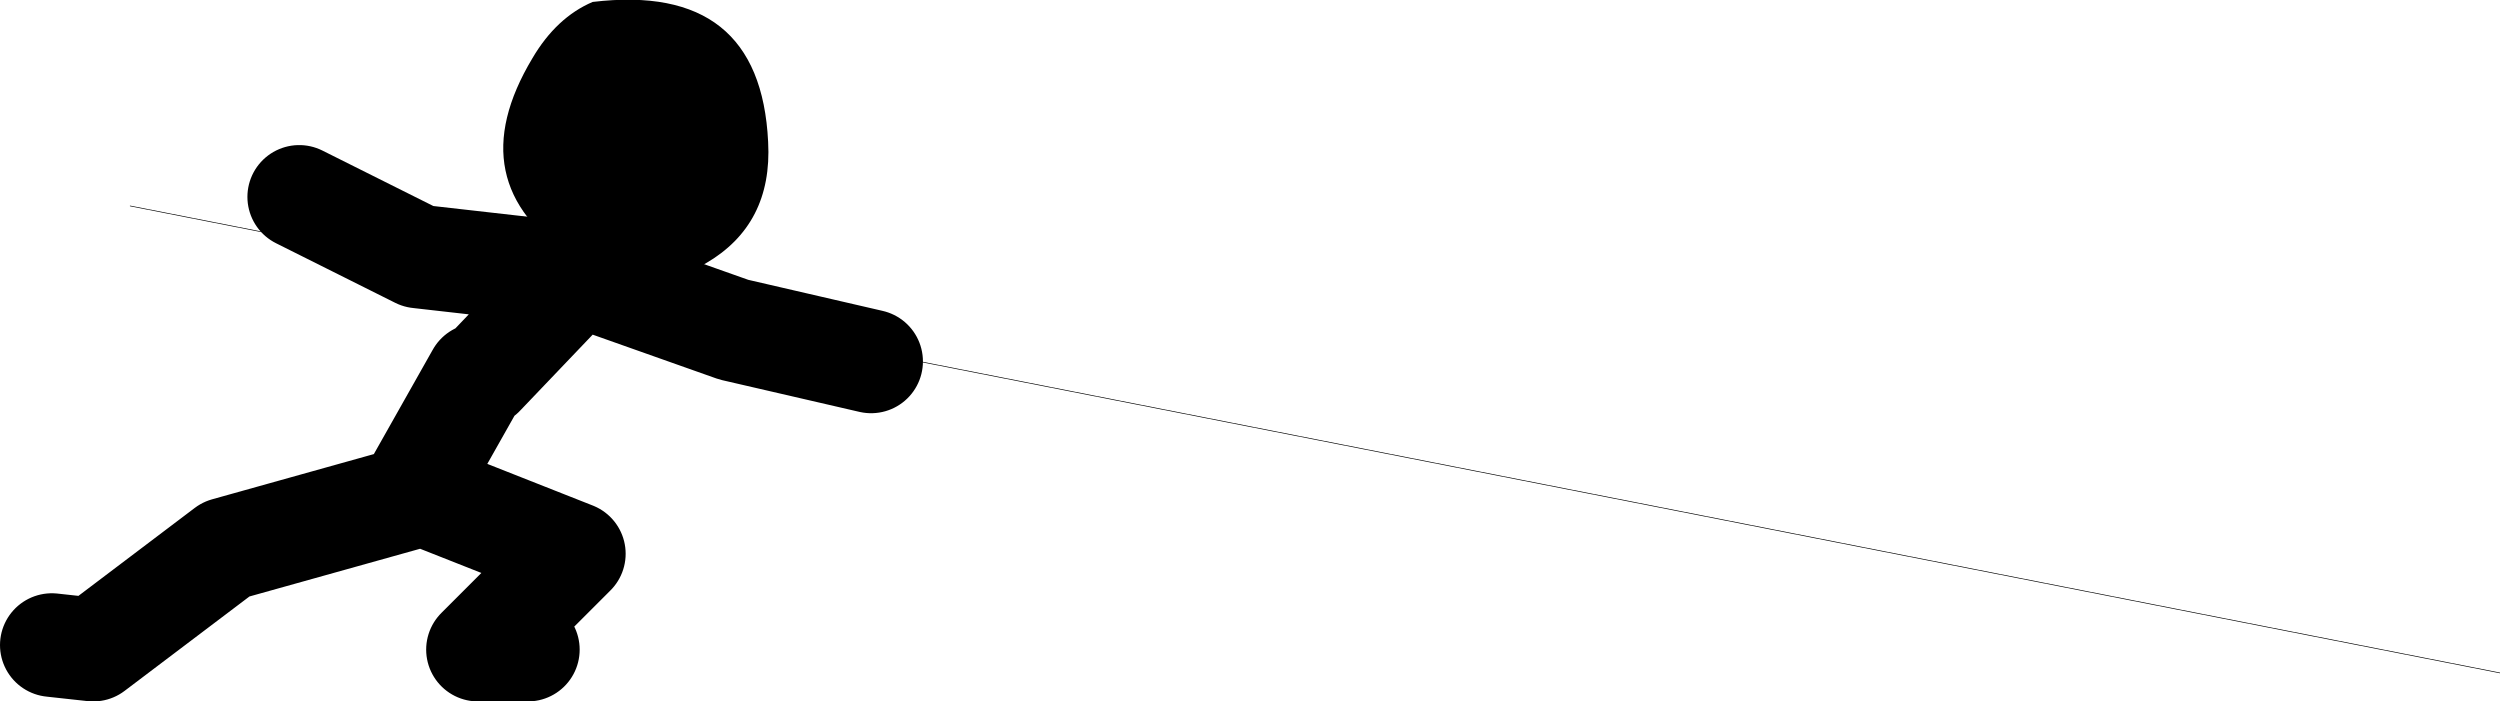 <?xml version="1.0" encoding="UTF-8" standalone="no"?>
<svg xmlns:xlink="http://www.w3.org/1999/xlink" height="54.15px" width="193.0px" xmlns="http://www.w3.org/2000/svg">
  <g transform="matrix(1.0, 0.0, 0.0, 1.0, 206.2, -37.3)">
    <path d="M-183.1 52.5 L-173.9 57.1 -161.55 58.5 -149.55 62.75 -138.95 65.2 M-165.45 87.45 L-169.3 87.45 -161.9 80.05 -173.55 75.45 -188.75 79.7 -199.0 87.45 -202.2 87.1 M-173.9 74.4 L-169.3 66.25 M-168.95 66.25 L-161.55 58.5" fill="none" stroke="#000000" stroke-linecap="round" stroke-linejoin="round" stroke-width="8.0"/>
    <path d="M-146.9 48.25 Q-146.55 54.65 -151.75 57.65 -156.8 60.6 -161.9 57.25 -170.85 51.4 -165.1 41.8 -163.25 38.65 -160.45 37.45 -147.5 35.9 -146.9 48.25" fill="#000000" fill-rule="evenodd" stroke="none"/>
    <path d="M-196.15 53.2 L-13.2 89.25" fill="none" stroke="#000000" stroke-linecap="round" stroke-linejoin="round" stroke-width="0.05"/>
  </g>
</svg>
